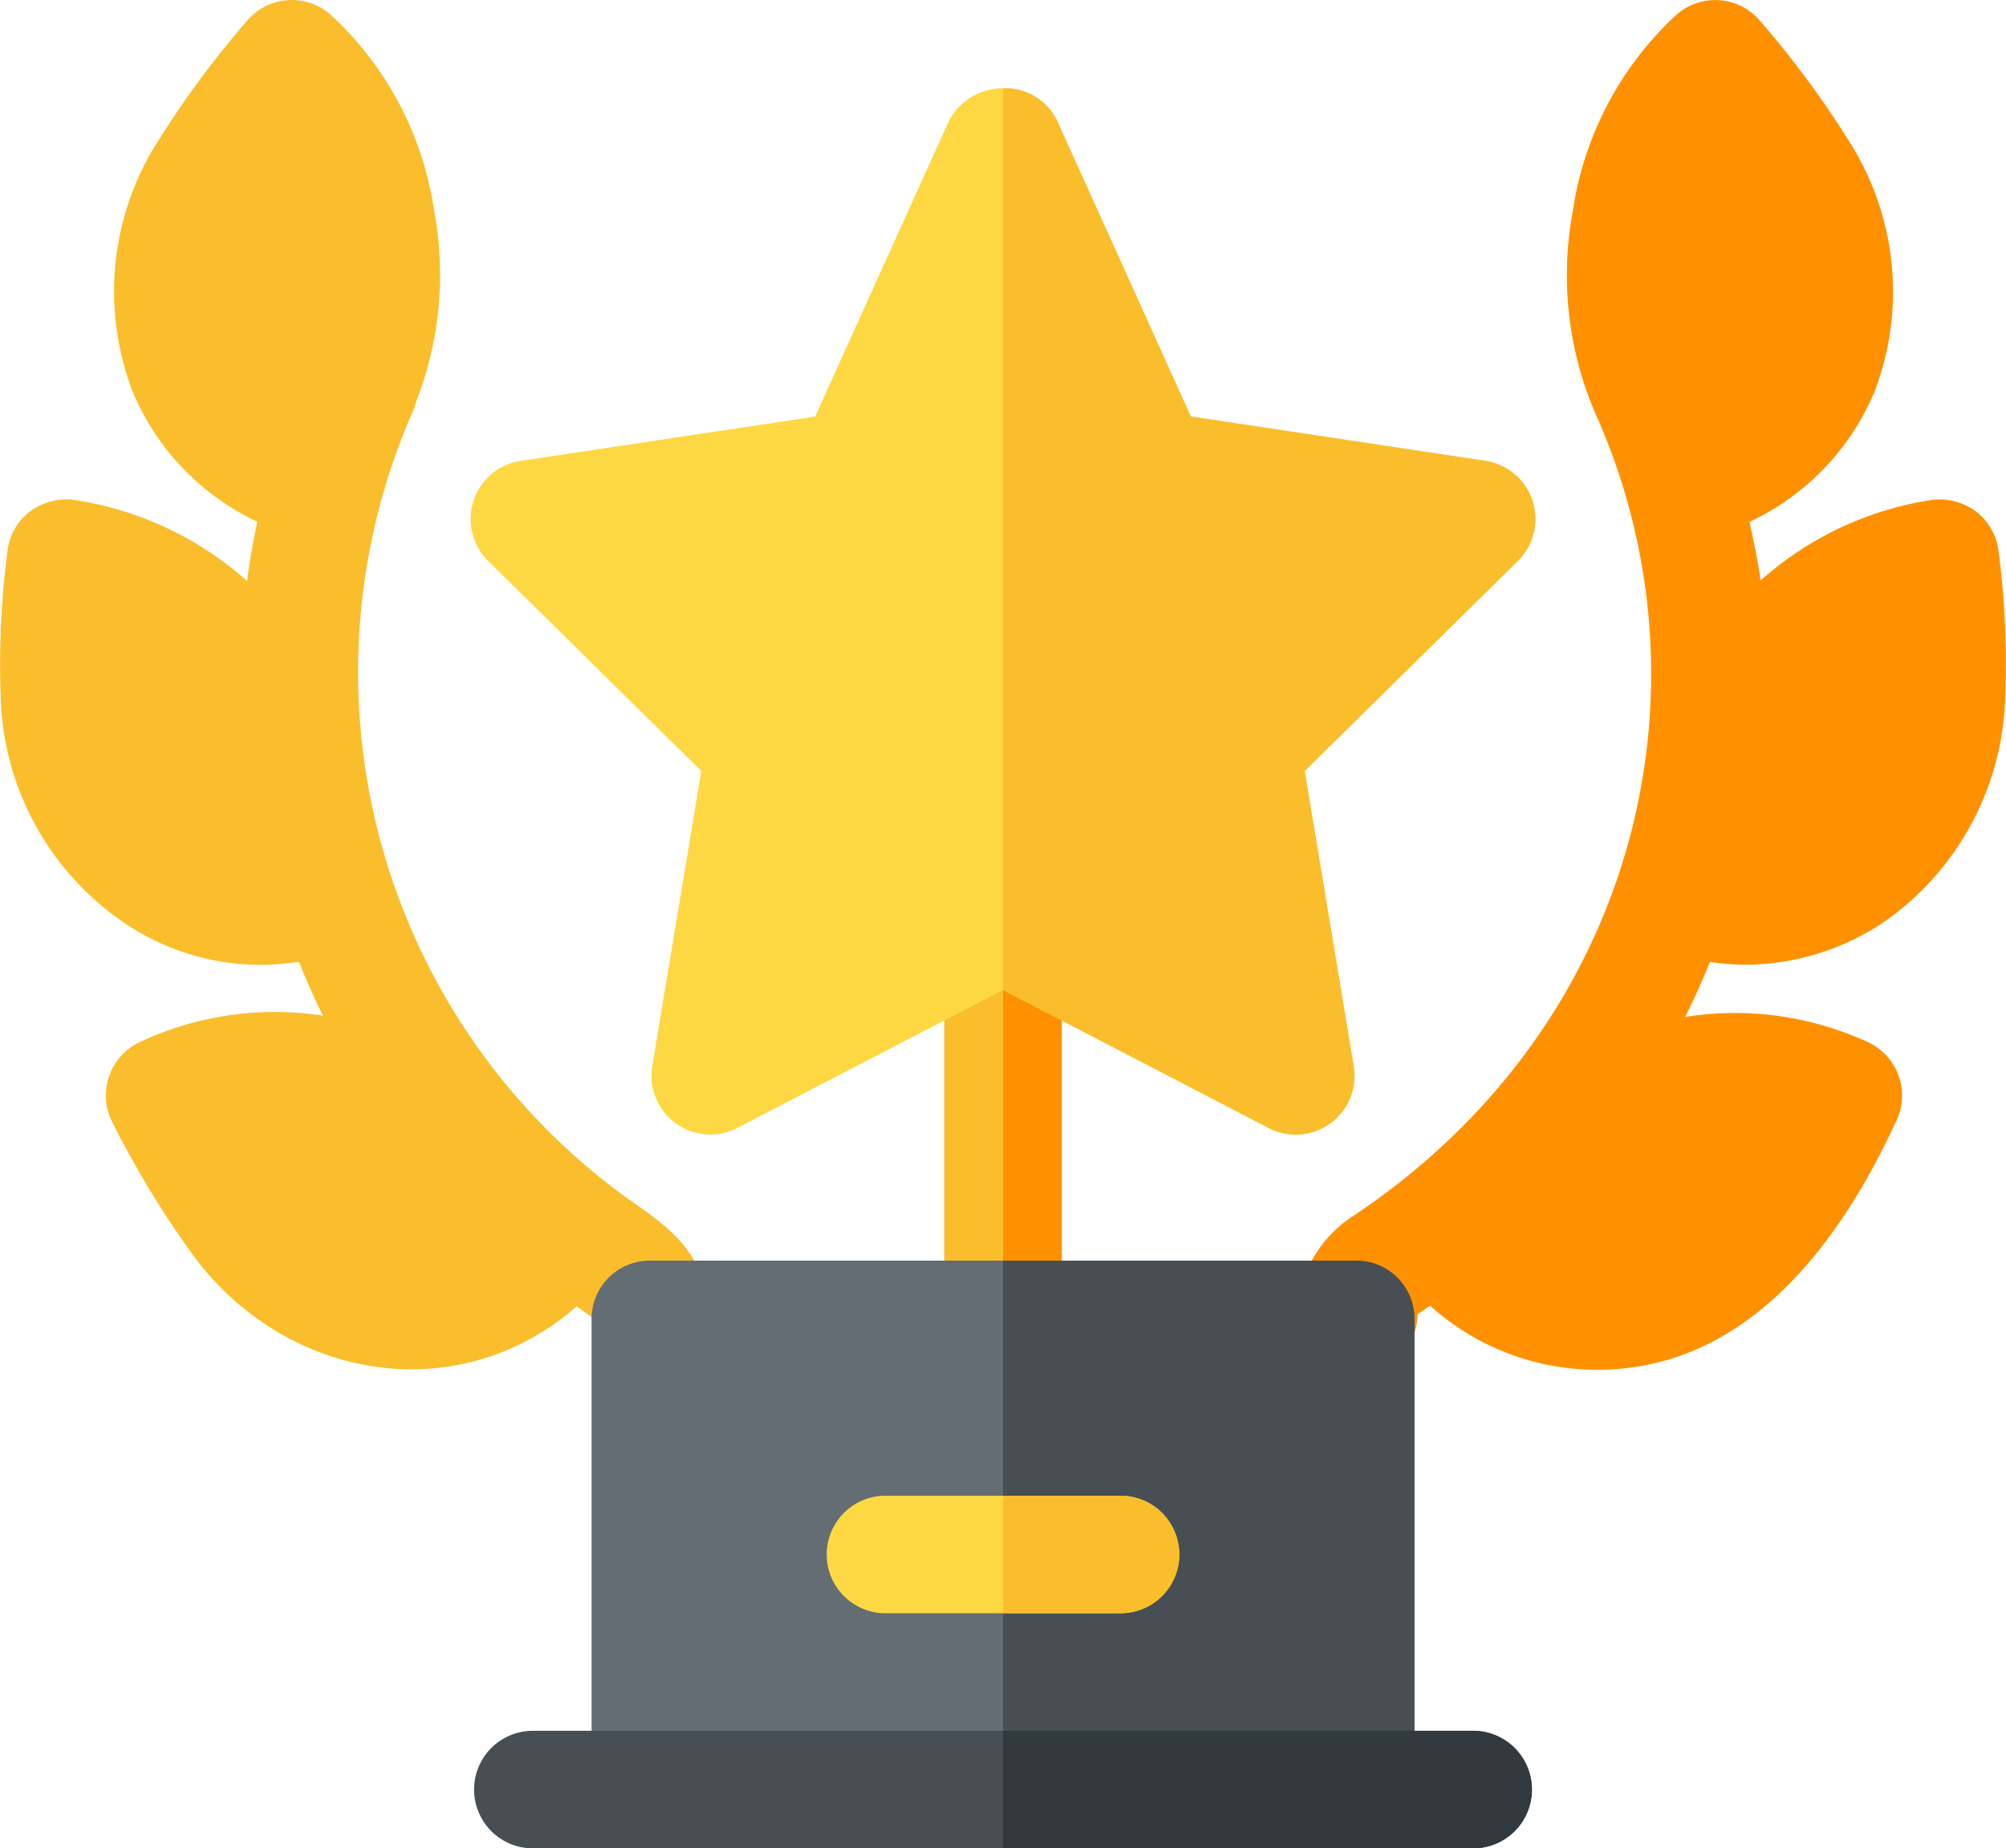 <?xml version="1.0" encoding="utf-8"?>
<svg xmlns="http://www.w3.org/2000/svg" width="115.544" height="106.459" viewBox="0 0 115.544 106.459">
  <g id="trophy_2_" data-name="trophy (2)" transform="translate(0 -20.127)">
    <g id="Group_26231" data-name="Group 26231" transform="translate(54.387 69.949)">
      <path id="Path_12790" data-name="Path 12790" d="M244.385,270.458A3.383,3.383,0,0,1,241,267.072V244.286a3.385,3.385,0,0,1,6.77,0v22.786A3.383,3.383,0,0,1,244.385,270.458Z" transform="translate(-241 -240.901)" fill="#fabe2c"/>
    </g>
    <path id="Path_12791" data-name="Path 12791" d="M259.385,267.072V244.286A3.383,3.383,0,0,0,256,240.9v29.557A3.383,3.383,0,0,0,259.385,267.072Z" transform="translate(-198.228 -170.952)" fill="#ff9100"/>
    <g id="Group_26232" data-name="Group 26232" transform="translate(0 20.127)">
      <path id="Path_12792" data-name="Path 12792" d="M370.134,49.6a3.5,3.5,0,0,0-2.506-.684,19.111,19.111,0,0,0-9.919,4.649c-.139-1.118-.4-2.256-.631-3.382a14.4,14.4,0,0,0,7.192-7.485,16.11,16.11,0,0,0-1.56-14.595,55.488,55.488,0,0,0-5.064-6.816,3.382,3.382,0,0,0-4.773-.317,19.16,19.16,0,0,0-5.964,11.256,20.129,20.129,0,0,0,1.236,11.6c7.1,15.676,2.677,35.268-13.858,46.313A7.083,7.083,0,0,0,331,96.122a3.34,3.34,0,0,0,3.478,3.236,3.593,3.593,0,0,0,3.478-3.534c.248-.165.477-.327.72-.492a14.332,14.332,0,0,0,9.548,3.688h.112c8.3,0,13.743-6.81,17.216-14.383a3.384,3.384,0,0,0-1.567-4.443A18.3,18.3,0,0,0,353.368,78.7c.525-1.044,1-2.1,1.424-3.169a15.415,15.415,0,0,0,1.941.163,14.412,14.412,0,0,0,8.106-2.476A16.324,16.324,0,0,0,371.8,60.36a49.657,49.657,0,0,0-.383-8.5,3.382,3.382,0,0,0-1.283-2.261Z" transform="translate(-256.304 -20.128)" fill="#ff9100"/>
      <path id="Path_12793" data-name="Path 12793" d="M36.682,89.532A37.366,37.366,0,0,1,23.915,43.51l-.035-.017a20.156,20.156,0,0,0,1.113-11.305,19.075,19.075,0,0,0-5.957-11.223,3.382,3.382,0,0,0-4.773.317A55.679,55.679,0,0,0,9.2,28.1,16.078,16.078,0,0,0,7.631,42.657a14.39,14.39,0,0,0,7.184,7.516c-.23,1.136-.444,2.268-.583,3.419a19.3,19.3,0,0,0-10.013-4.68,3.545,3.545,0,0,0-2.506.684A3.361,3.361,0,0,0,.43,51.856,51.087,51.087,0,0,0,.04,60.3,16.265,16.265,0,0,0,7.109,73.248,14.021,14.021,0,0,0,15.141,75.7a15.813,15.813,0,0,0,2.079-.175c.425,1.052.875,2.088,1.382,3.1A18.291,18.291,0,0,0,7.975,80.183a3.39,3.39,0,0,0-1.494,4.6,54.9,54.9,0,0,0,4.291,7.15c5.187,7.562,15.376,9.585,22.445,3.441.405.286.786.557.853.605l.007.139a3.385,3.385,0,1,0,6.77,0c0-3.639-2.307-5.272-4.165-6.588Z" transform="translate(0 -20.127)" fill="#fabe2c"/>
    </g>
    <g id="Trophy_9_" transform="translate(27.108 25.209)">
      <g id="Group_26233" data-name="Group 26233">
        <path id="Path_12794" data-name="Path 12794" d="M166.084,102.531l-15.3-7.944-15.3,7.944a3.386,3.386,0,0,1-4.9-3.56l2.823-17-12.277-12.1A3.386,3.386,0,0,1,123,64.112l16.965-2.555L147.7,44.463a3.534,3.534,0,0,1,6.175,0L161.6,61.556l16.965,2.555a3.386,3.386,0,0,1,1.871,5.762l-12.277,12.1,2.823,17a3.386,3.386,0,0,1-4.9,3.56Z" transform="translate(-120.121 -42.648)" fill="#fed843"/>
      </g>
      <g id="Group_26234" data-name="Group 26234" transform="translate(6.968 67.526)">
        <path id="Path_12795" data-name="Path 12795" d="M195.006,341.873H154.385A3.352,3.352,0,0,0,151,345.258v27.08h47.391v-27.08A3.352,3.352,0,0,0,195.006,341.873Z" transform="translate(-151 -341.873)" fill="#646d73"/>
      </g>
    </g>
    <path id="Path_12796" data-name="Path 12796" d="M276.31,341.873H256v30.466h23.7v-27.08A3.352,3.352,0,0,0,276.31,341.873Z" transform="translate(-198.228 -249.137)" fill="#474f54"/>
    <path id="Path_12797" data-name="Path 12797" d="M271.3,102.531a3.386,3.386,0,0,0,4.9-3.56l-2.823-17,12.277-12.1a3.386,3.386,0,0,0-1.871-5.762l-16.965-2.555-7.729-17.094A3.3,3.3,0,0,0,256,42.648V94.587Z" transform="translate(-198.227 -17.439)" fill="#fabe2c"/>
    <g id="Group_26235" data-name="Group 26235" transform="translate(27.306 119.816)">
      <path id="Path_12798" data-name="Path 12798" d="M178.546,468.643H124.385a3.385,3.385,0,0,1,0-6.77h54.161a3.385,3.385,0,1,1,0,6.77Z" transform="translate(-121 -461.873)" fill="#474f54"/>
    </g>
    <path id="Path_12799" data-name="Path 12799" d="M283.08,461.873H256v6.77h27.08a3.385,3.385,0,0,0,0-6.77Z" transform="translate(-198.228 -342.057)" fill="#32393f"/>
    <g id="Group_26236" data-name="Group 26236" transform="translate(47.617 106.276)">
      <path id="Path_12800" data-name="Path 12800" d="M227.925,408.643h-13.54a3.385,3.385,0,1,1,0-6.77h13.54a3.385,3.385,0,0,1,0,6.77Z" transform="translate(-211 -401.873)" fill="#fed843"/>
    </g>
    <path id="Path_12801" data-name="Path 12801" d="M262.77,401.873H256v6.77h6.77a3.385,3.385,0,1,0,0-6.77Z" transform="translate(-198.228 -295.597)" fill="#fabe2c"/>
  </g>
</svg>